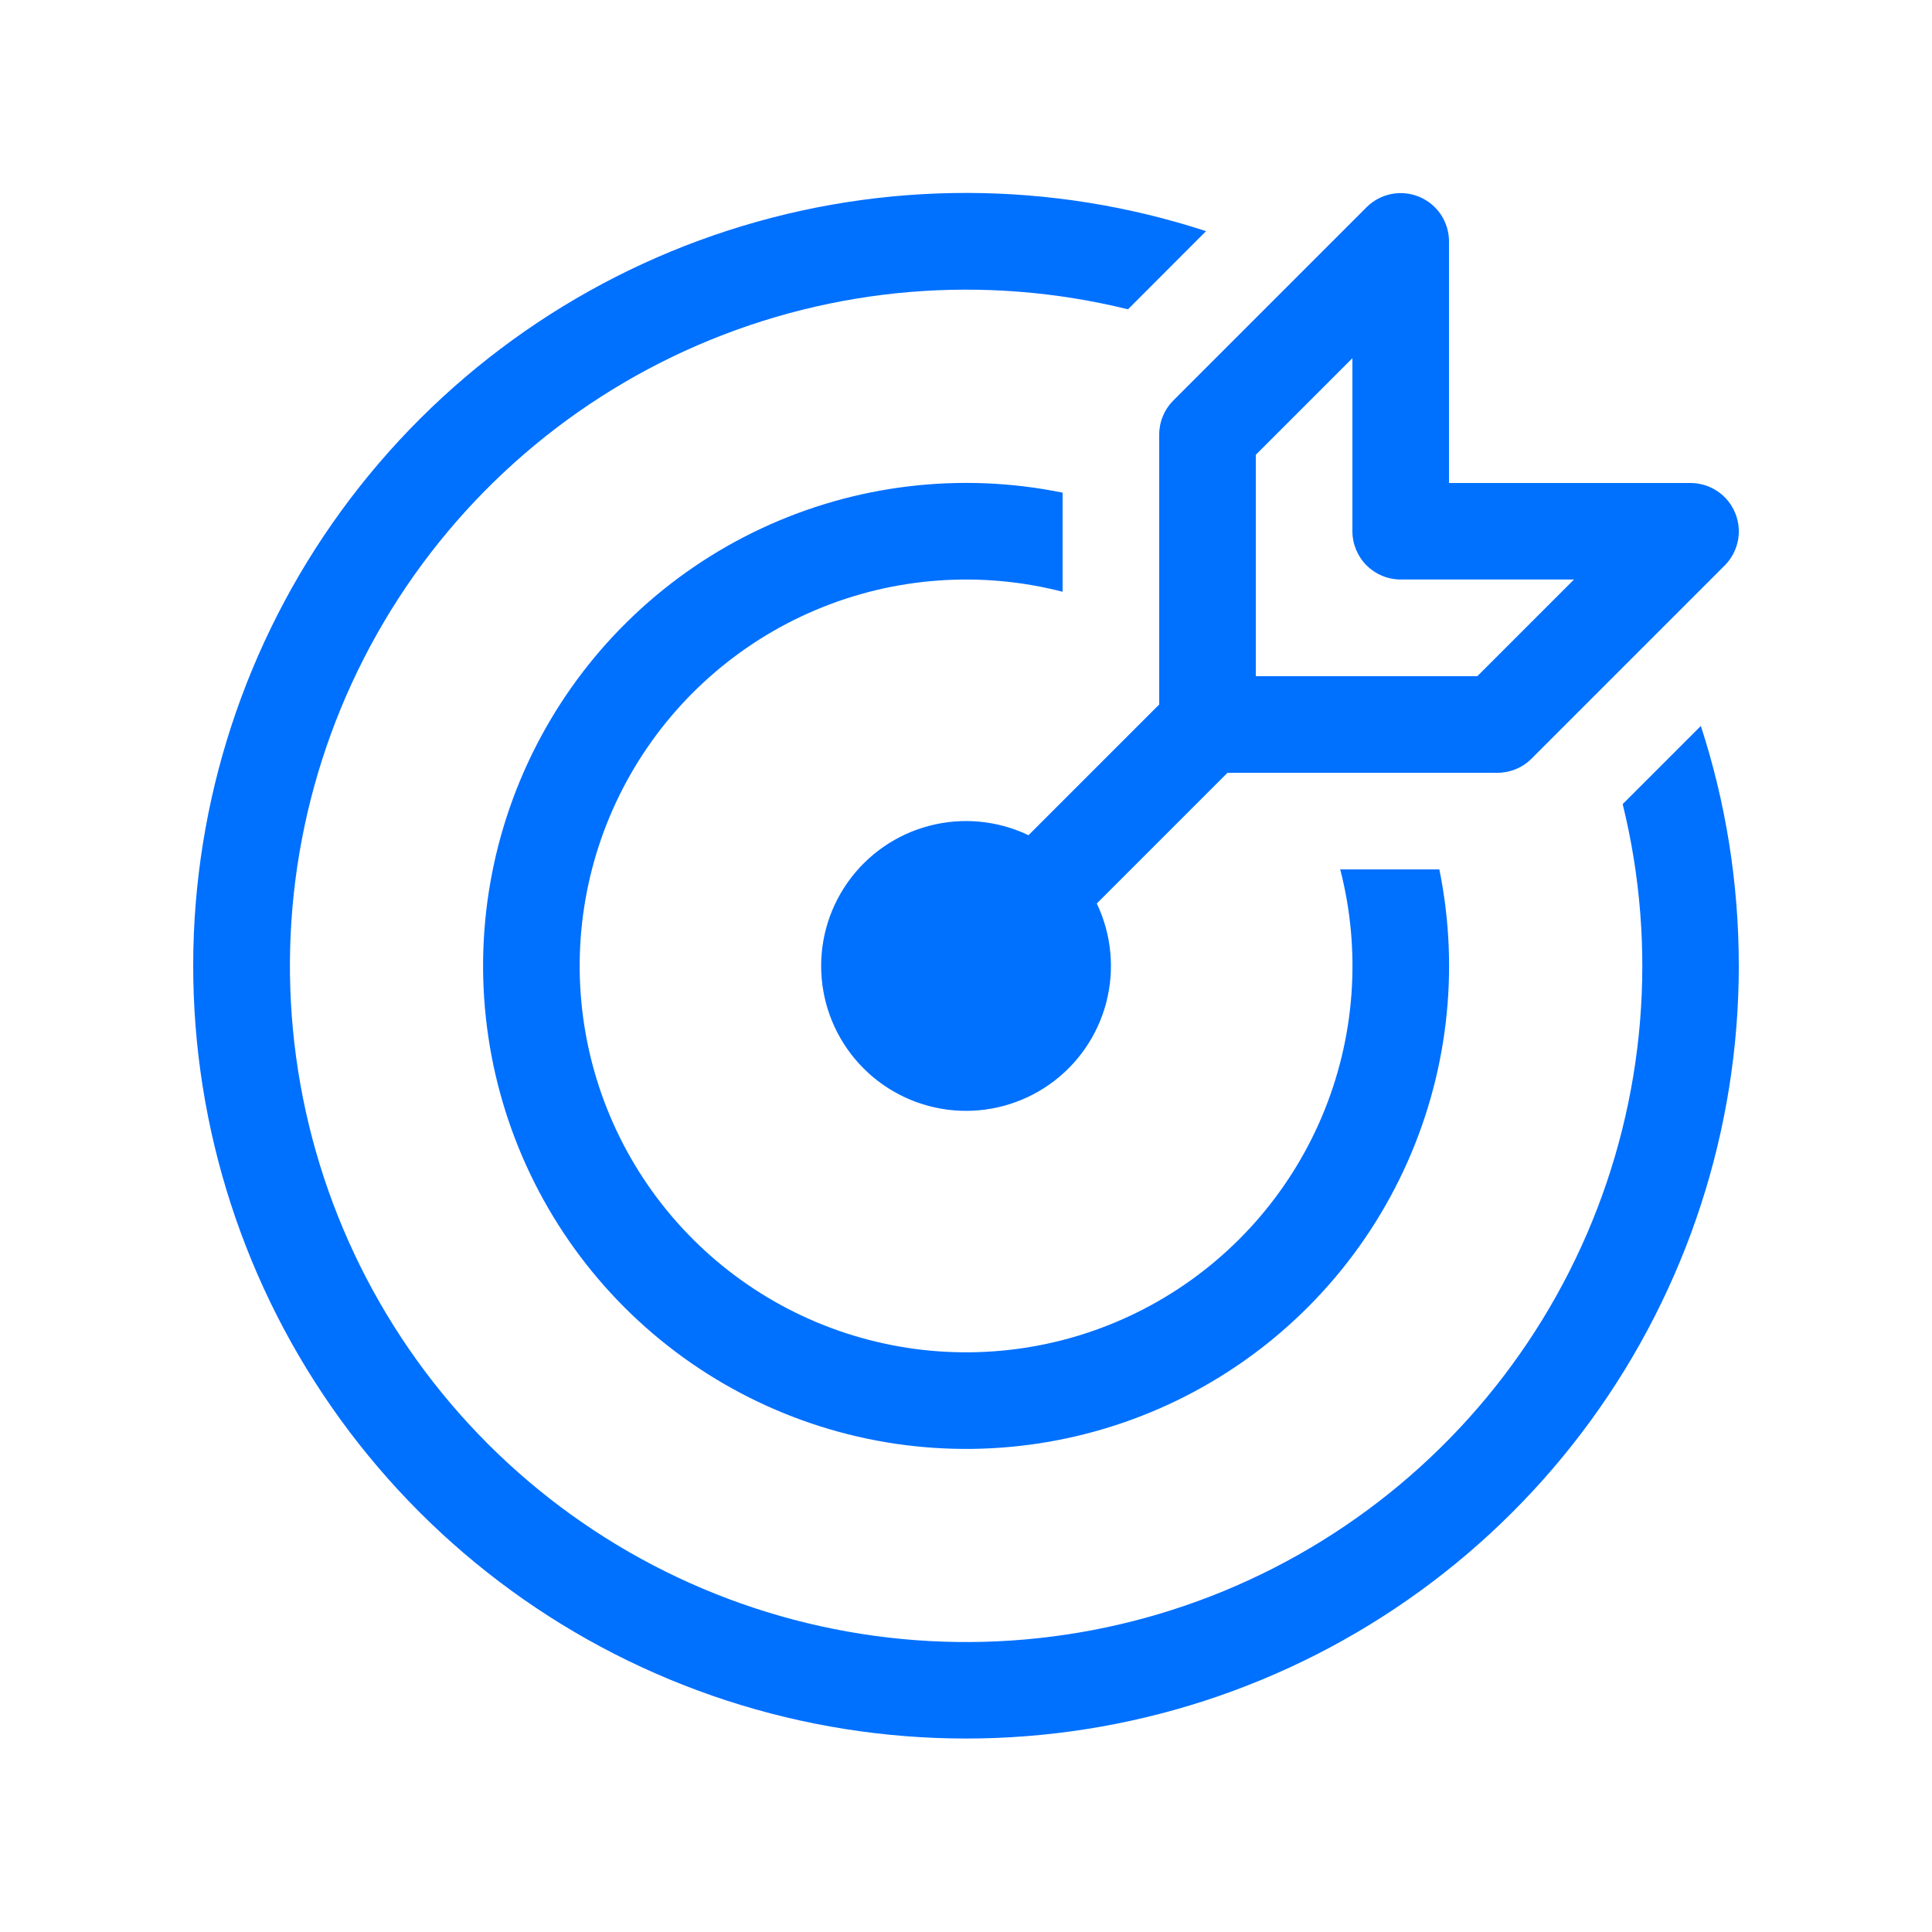 <?xml version="1.0" encoding="UTF-8"?> <svg xmlns="http://www.w3.org/2000/svg" width="245" height="245" viewBox="0 0 245 245" fill="none"> <path d="M220.034 65.035C220.499 66.154 220.621 67.386 220.386 68.574C220.15 69.762 219.568 70.854 218.711 71.712L194.211 96.212C193.642 96.78 192.965 97.231 192.221 97.537C191.477 97.844 190.68 98.001 189.875 98H155.661L139.086 114.574C140.955 118.486 141.38 122.932 140.287 127.126C139.195 131.321 136.654 134.994 133.115 137.497C129.576 140 125.266 141.171 120.947 140.803C116.628 140.435 112.578 138.552 109.513 135.487C106.448 132.422 104.565 128.372 104.197 124.053C103.829 119.734 105 115.424 107.503 111.885C110.006 108.346 113.679 105.805 117.874 104.713C122.068 103.62 126.514 104.045 130.426 105.914L147 89.339V55.125C146.999 54.32 147.156 53.523 147.463 52.779C147.77 52.035 148.22 51.358 148.788 50.788L173.288 26.288C174.145 25.43 175.237 24.845 176.427 24.607C177.617 24.37 178.85 24.491 179.97 24.956C181.091 25.42 182.048 26.207 182.721 27.216C183.394 28.226 183.752 29.412 183.75 30.625V61.25H214.375C215.587 61.25 216.772 61.61 217.779 62.284C218.787 62.958 219.571 63.915 220.034 65.035V65.035ZM199.589 73.488H177.625C176.001 73.488 174.443 72.843 173.294 71.694C172.145 70.545 171.5 68.987 171.5 67.363V45.423L159.25 57.673V85.75H187.339L199.589 73.5V73.488ZM215.686 92.059C218.809 101.638 220.5 111.879 220.5 122.5C220.493 143.201 213.931 163.369 201.754 180.11C189.578 196.851 172.413 209.307 152.72 215.691C133.028 222.074 111.82 222.058 92.137 215.644C72.455 209.231 55.309 196.749 43.158 179.989C31.007 163.229 24.476 143.051 24.5 122.35C24.525 101.649 31.104 81.487 43.294 64.756C55.485 48.025 72.66 35.584 92.358 29.217C112.056 22.85 133.264 22.884 152.941 29.314L143.043 39.224C124.859 34.741 105.707 36.334 88.514 43.76C71.32 51.186 57.031 64.037 47.829 80.349C38.627 96.661 35.019 115.537 37.555 134.094C40.091 152.65 48.633 169.865 61.875 183.11C75.117 196.354 92.33 204.899 110.886 207.439C129.441 209.979 148.318 206.374 164.632 197.175C180.946 187.976 193.8 173.689 201.229 156.497C208.659 139.305 210.256 120.154 205.775 101.969L215.686 92.059V92.059ZM182.525 110.25C185.156 123.15 183.56 136.555 177.974 148.476C172.388 160.398 163.11 170.203 151.514 176.437C139.918 182.672 126.622 185.004 113.596 183.088C100.571 181.171 88.51 175.109 79.2 165.8C69.891 156.49 63.828 144.429 61.913 131.404C59.996 118.378 62.328 105.082 68.563 93.486C74.797 81.89 84.602 72.612 96.524 67.026C108.445 61.44 121.85 59.844 134.75 62.475V75.043C124.343 72.359 113.342 73.17 103.442 77.352C93.542 81.534 85.291 88.856 79.961 98.188C74.631 107.521 72.516 118.347 73.944 128.999C75.372 139.651 80.262 149.539 87.862 157.138C95.461 164.738 105.349 169.628 116.001 171.056C126.653 172.484 137.479 170.369 146.812 165.039C156.144 159.709 163.465 151.458 167.648 141.558C171.83 131.658 172.641 120.657 169.956 110.25H182.525Z" fill="#0070FF"></path> </svg> 